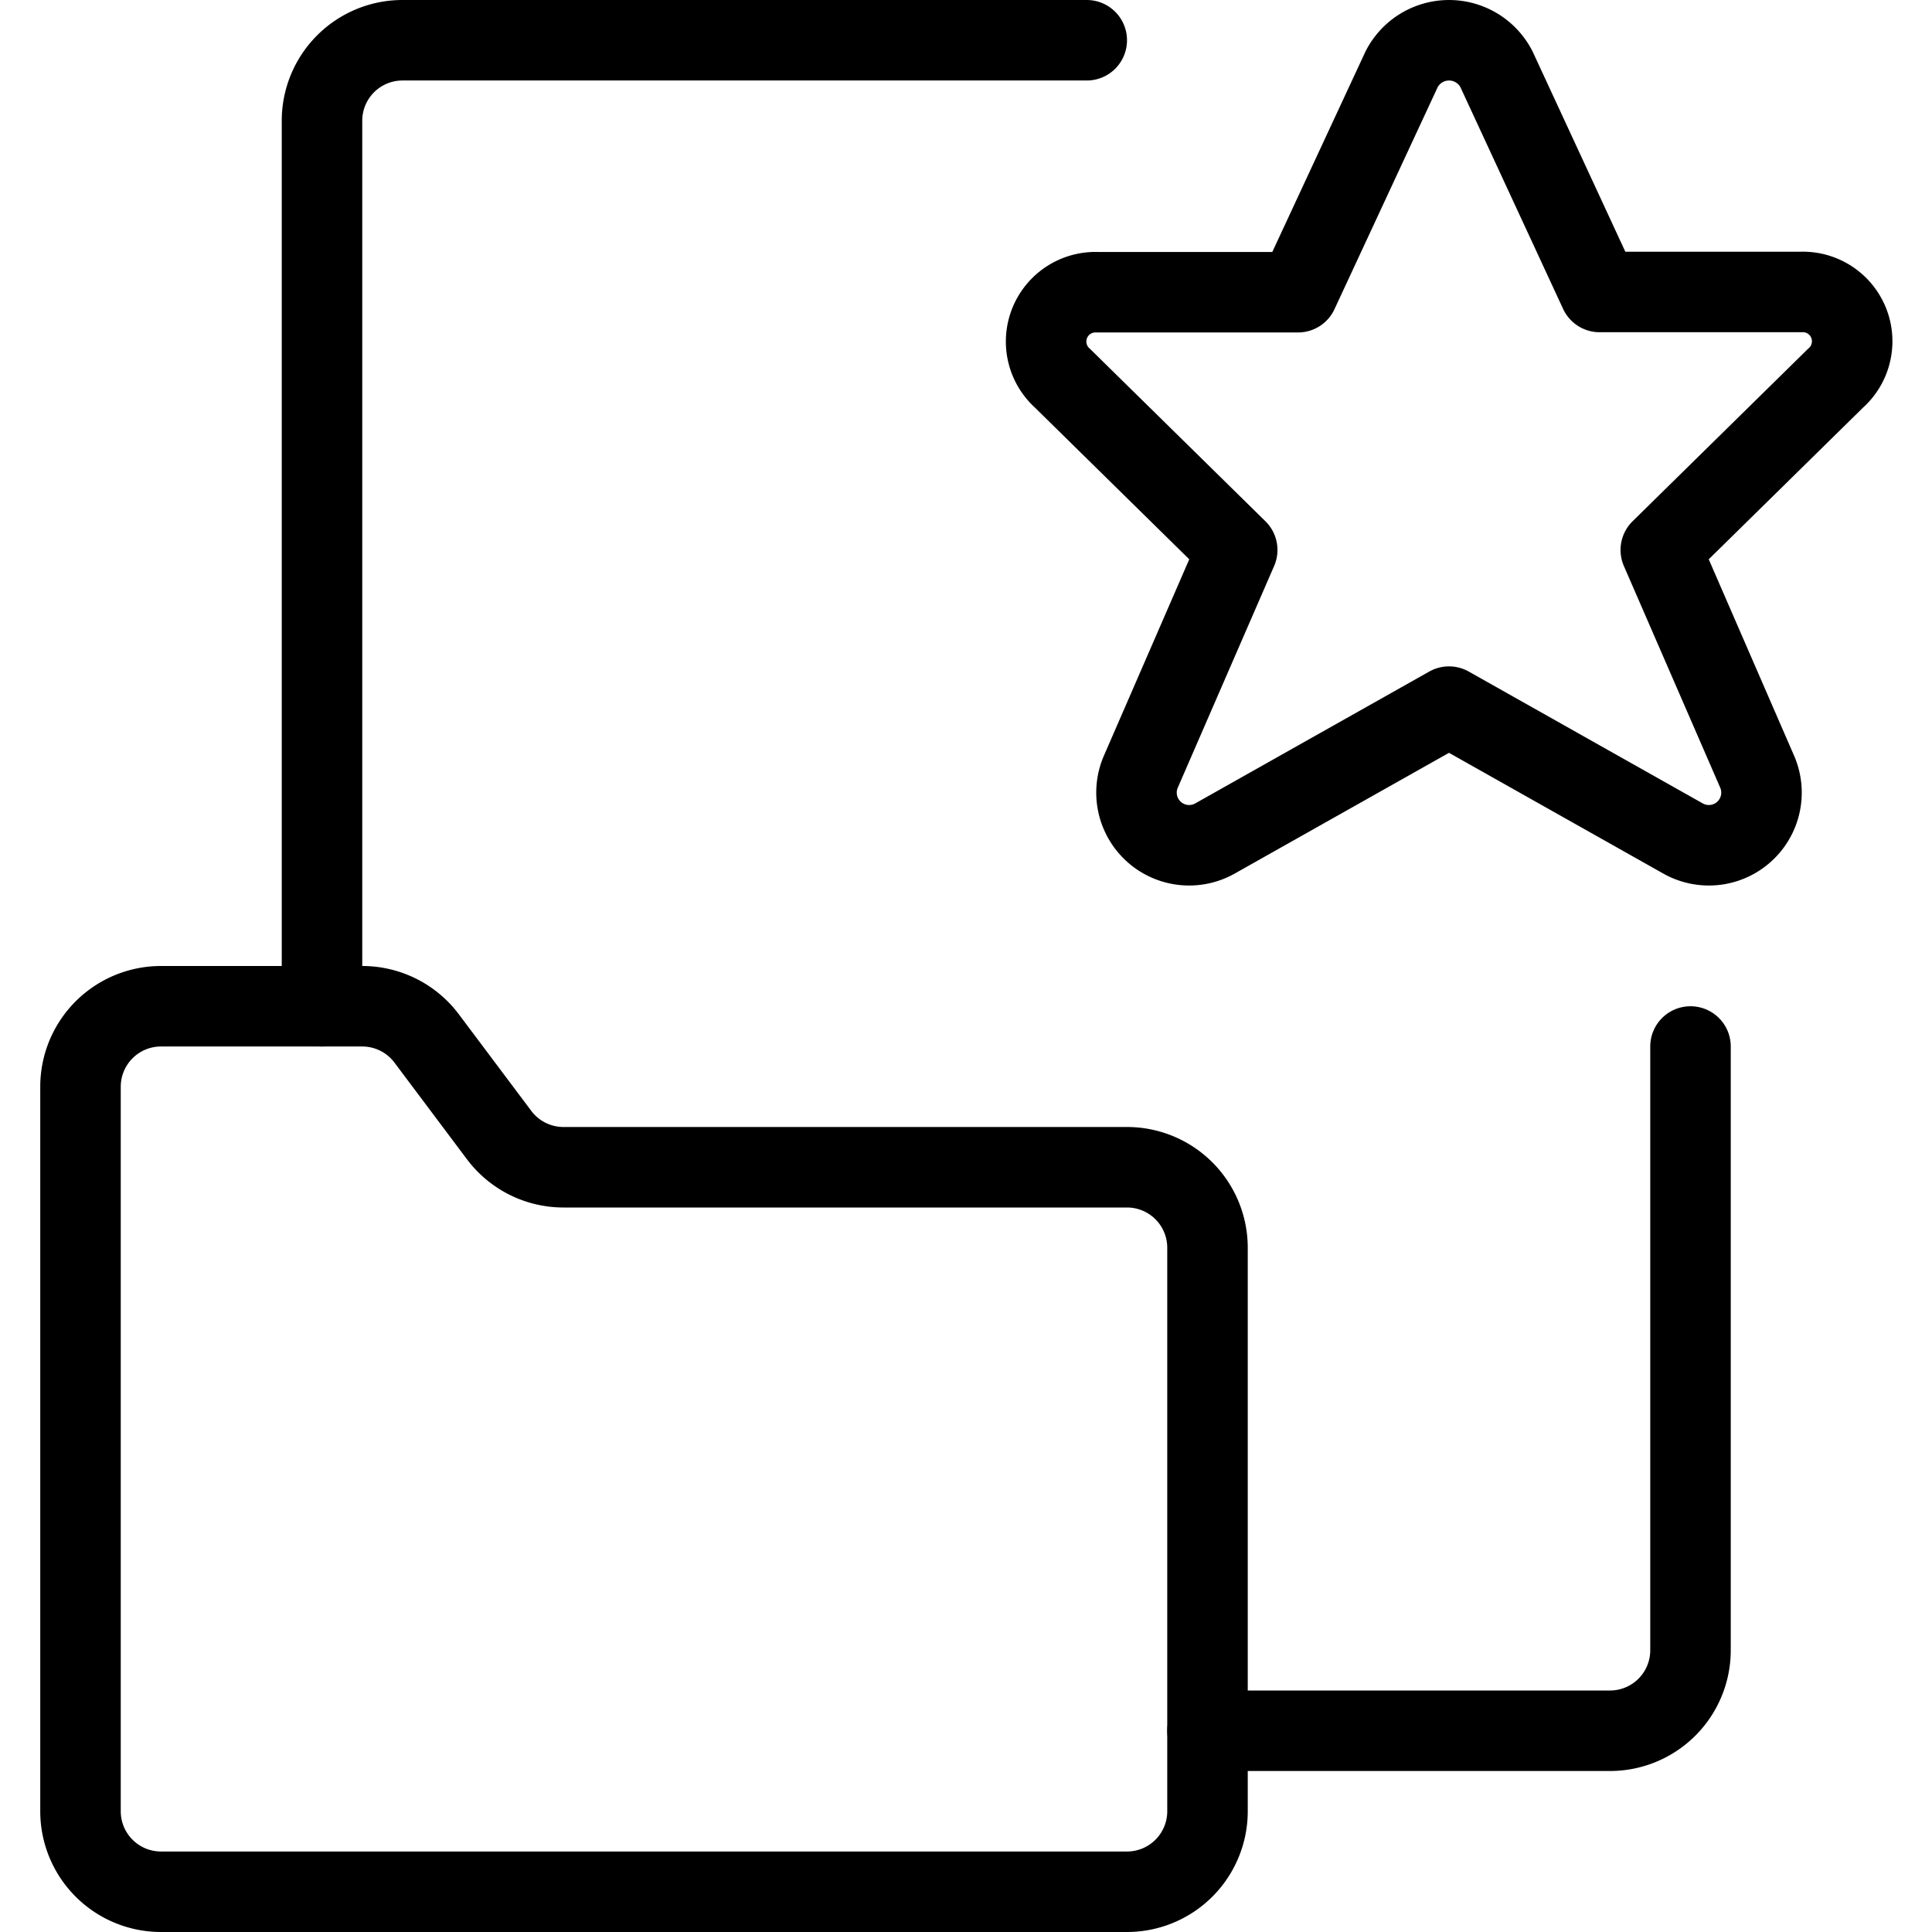 <svg viewBox="0 0 24 24" xmlns="http://www.w3.org/2000/svg"><g transform="matrix(1,0,0,1,0,0)"><path d="M21,13v7.5a1,1,0,0,1-1,1H15" fill="none" stroke="#000000" stroke-linecap="round" stroke-linejoin="round"></path><path d="M4,12.5V1.5a1,1,0,0,1,1-1h8.5" fill="none" stroke="#000000" stroke-linecap="round" stroke-linejoin="round"></path><path d="M14,14.5H7a1,1,0,0,1-.8-.4l-.9-1.2a1,1,0,0,0-.8-.4H2a1,1,0,0,0-1,1v9a1,1,0,0,0,1,1H14a1,1,0,0,0,1-1v-7A1,1,0,0,0,14,14.5Z" fill="none" stroke="#000000" stroke-linecap="round" stroke-linejoin="round"></path><path d="M18.589.859l1.282,2.768h2.5A.613.613,0,0,1,22.8,4.7L20.631,6.832l1.2,2.761a.654.654,0,0,1-.931.819L18,8.778l-2.9,1.634a.654.654,0,0,1-.931-.819l1.2-2.761L13.2,4.7a.613.613,0,0,1,.429-1.07h2.495L17.412.859A.662.662,0,0,1,18.589.859Z" fill="none" stroke="#000000" stroke-linecap="round" stroke-linejoin="round"></path></g></svg>